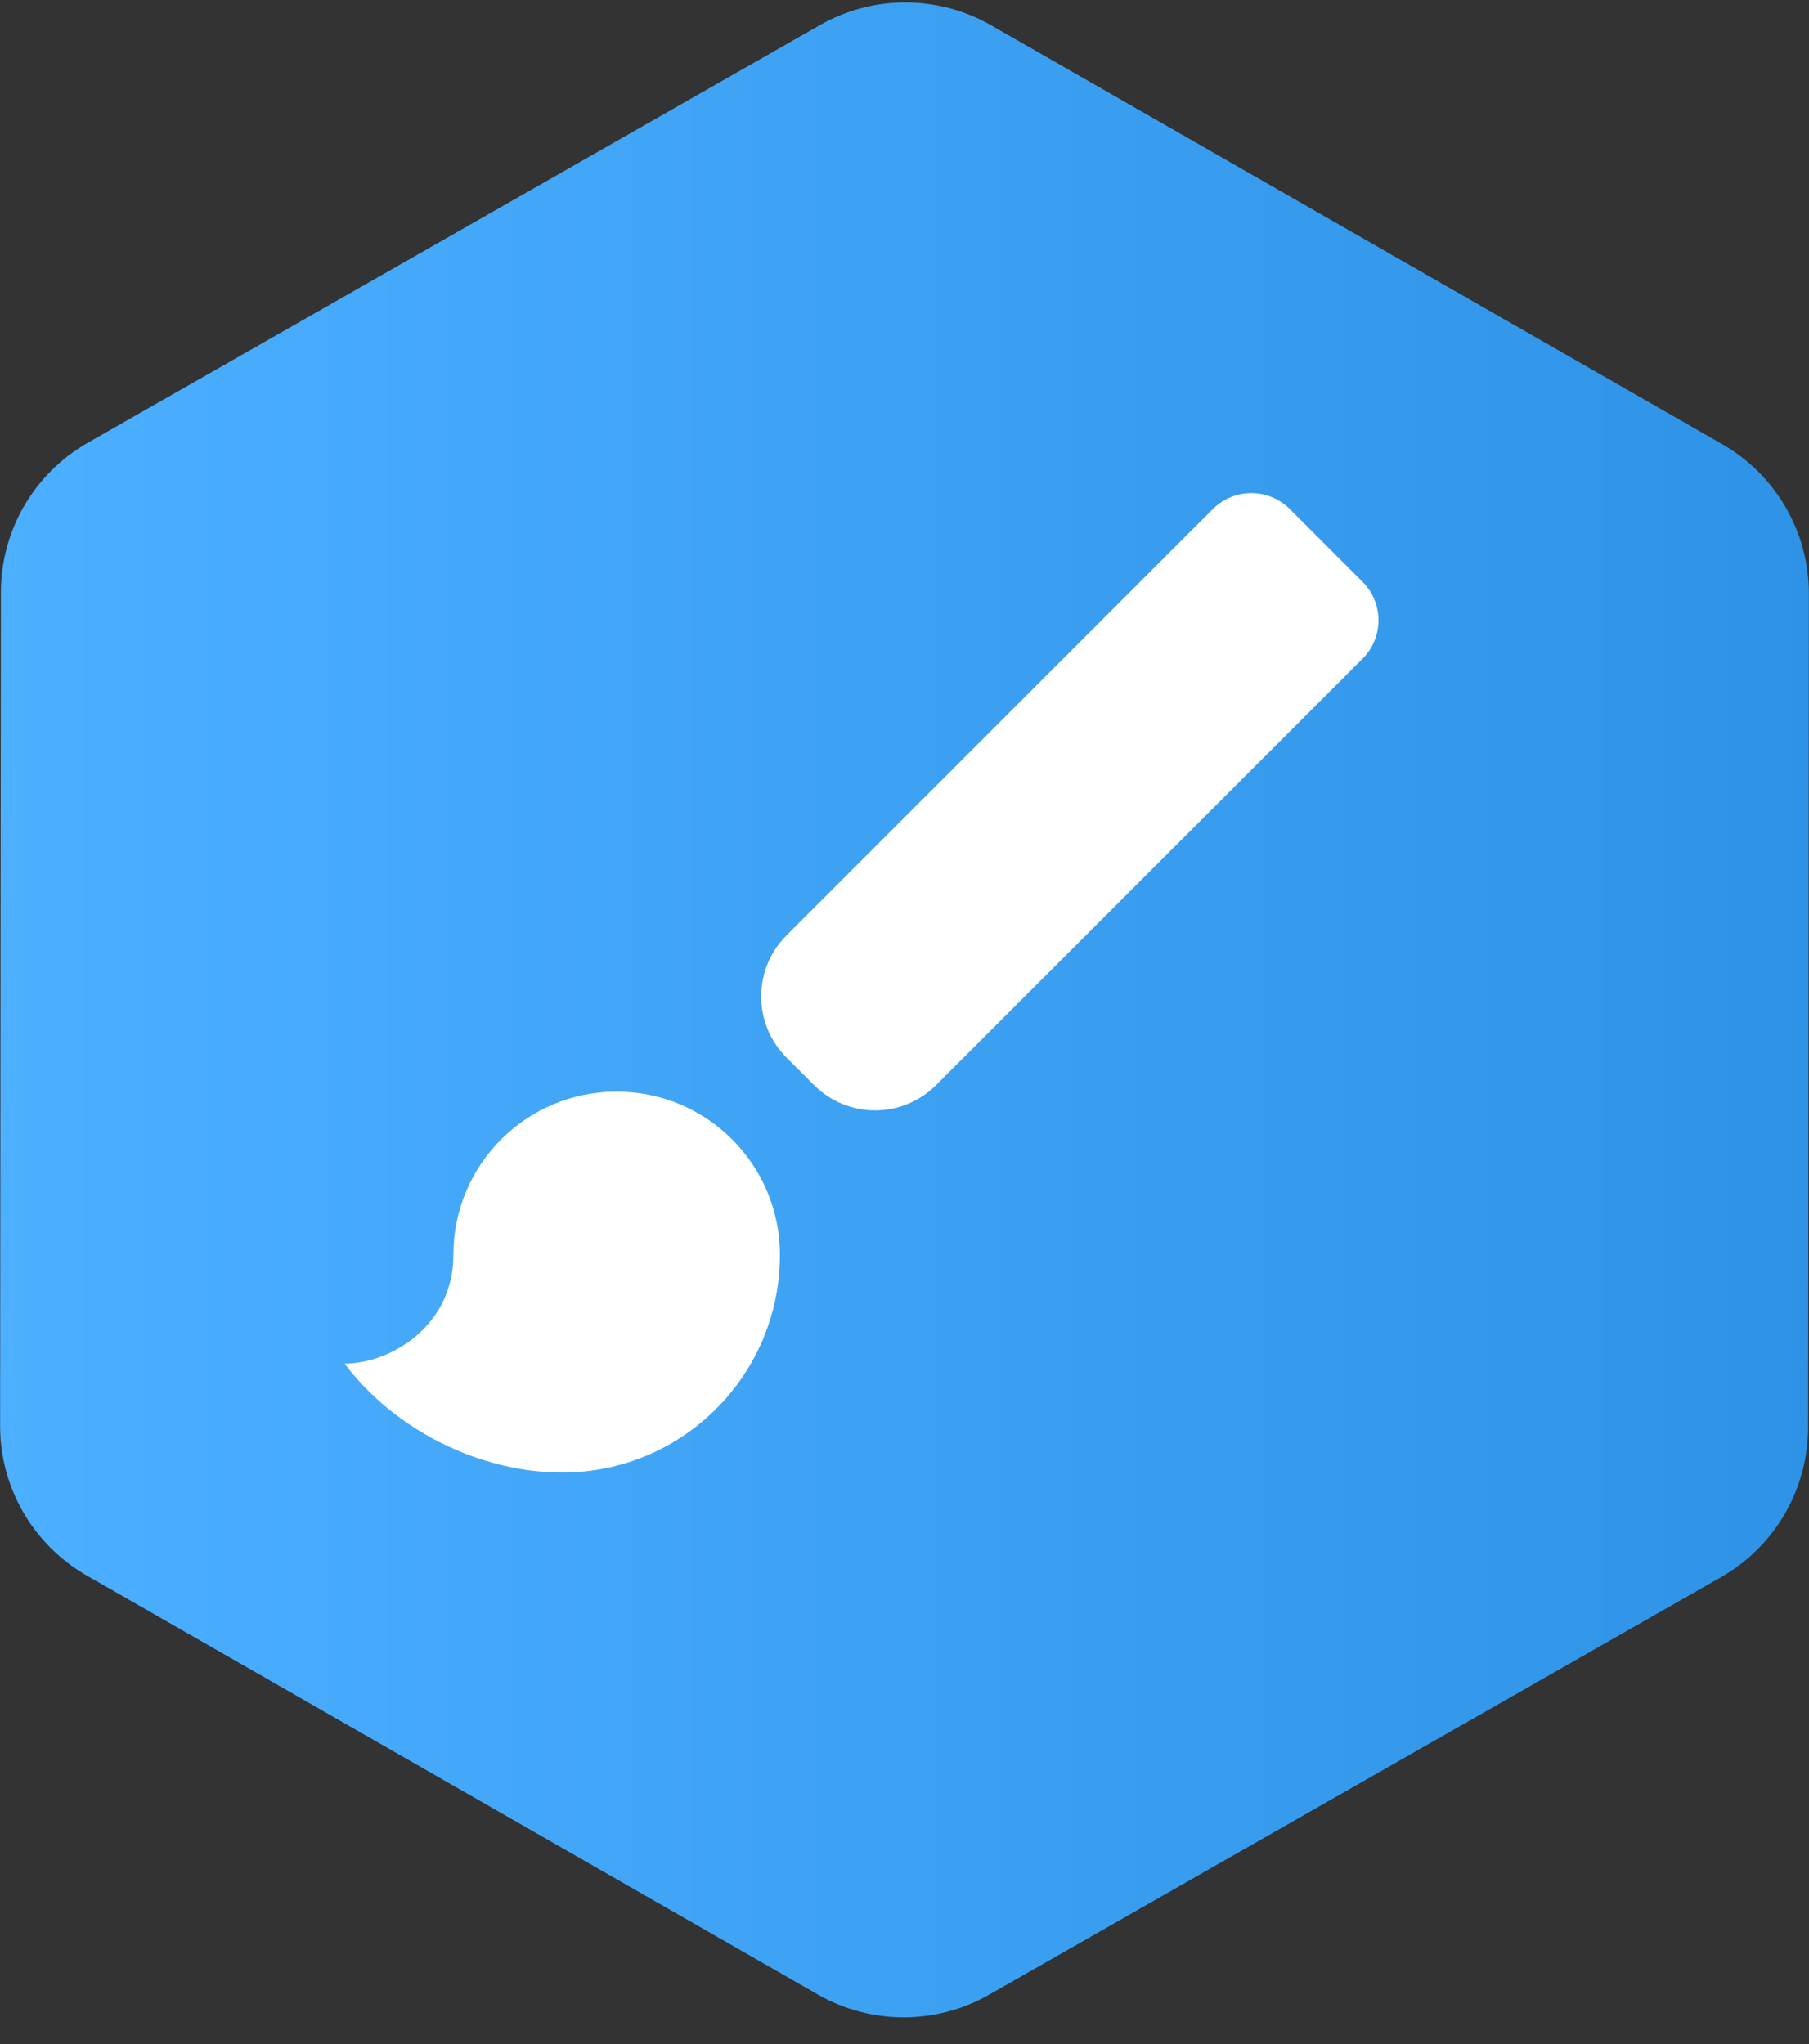 <?xml version="1.0" encoding="UTF-8"?>
<svg viewBox="0 0.21 16.0 18.08"  version="1.1" xmlns="http://www.w3.org/2000/svg" xmlns:xlink="http://www.w3.org/1999/xlink">
    <rect x="0" y="0.21" width="16.0" height="18.08" fill="#333333" stroke="none"/>
    <!-- Generator: Sketch 57.1 (83088) - https://sketch.com -->
    <title>Group 5 Copy 4</title>
    <desc>Created with Sketch.</desc>
    <defs>
        <linearGradient x1="0%" y1="50%" x2="100%" y2="50%" id="linearGradient-1">
            <stop stop-color="#4CAFFF" offset="0%"></stop>
            <stop stop-color="#2E93E6" offset="100%"></stop>
        </linearGradient>
    </defs>
    <g id="Page-1" stroke="none" stroke-width="1" fill="none" fill-rule="evenodd">
        <g id="Group-5-Copy-4" fill-rule="nonzero">
            <path d="M7.252,0.432 L0.777,4.126 C0.302,4.397 0.008,4.901 0.008,5.448 L0.001,12.822 C0,13.369 0.293,13.874 0.767,14.146 L7.235,17.853 C7.704,18.121 8.279,18.121 8.748,17.854 L15.223,14.16 C15.698,13.889 15.991,13.384 15.992,12.838 L15.999,5.463 C16,4.916 15.707,4.411 15.233,4.139 L8.765,0.433 C8.296,0.165 7.721,0.164 7.252,0.432 Z" id="Path-Copy-7" fill="url(#linearGradient-1)"></path>
            <path d="M5.454,9.866 C4.655,9.866 4.01,10.511 4.01,11.31 C4.01,11.94 3.452,12.272 3.048,12.272 C3.49,12.86 4.246,13.235 4.973,13.235 C6.036,13.235 6.898,12.374 6.898,11.31 C6.898,10.511 6.253,9.866 5.454,9.866 Z M12.052,5.357 L11.407,4.712 C11.219,4.525 10.916,4.525 10.728,4.712 L6.955,8.485 C6.658,8.783 6.658,9.265 6.955,9.563 L7.201,9.809 C7.499,10.106 7.981,10.106 8.278,9.809 L12.052,6.036 L12.052,6.036 C12.239,5.848 12.239,5.545 12.052,5.357 Z" id="Shape-Copy" fill="#FFFFFF"></path>
        </g>
    </g>
</svg>